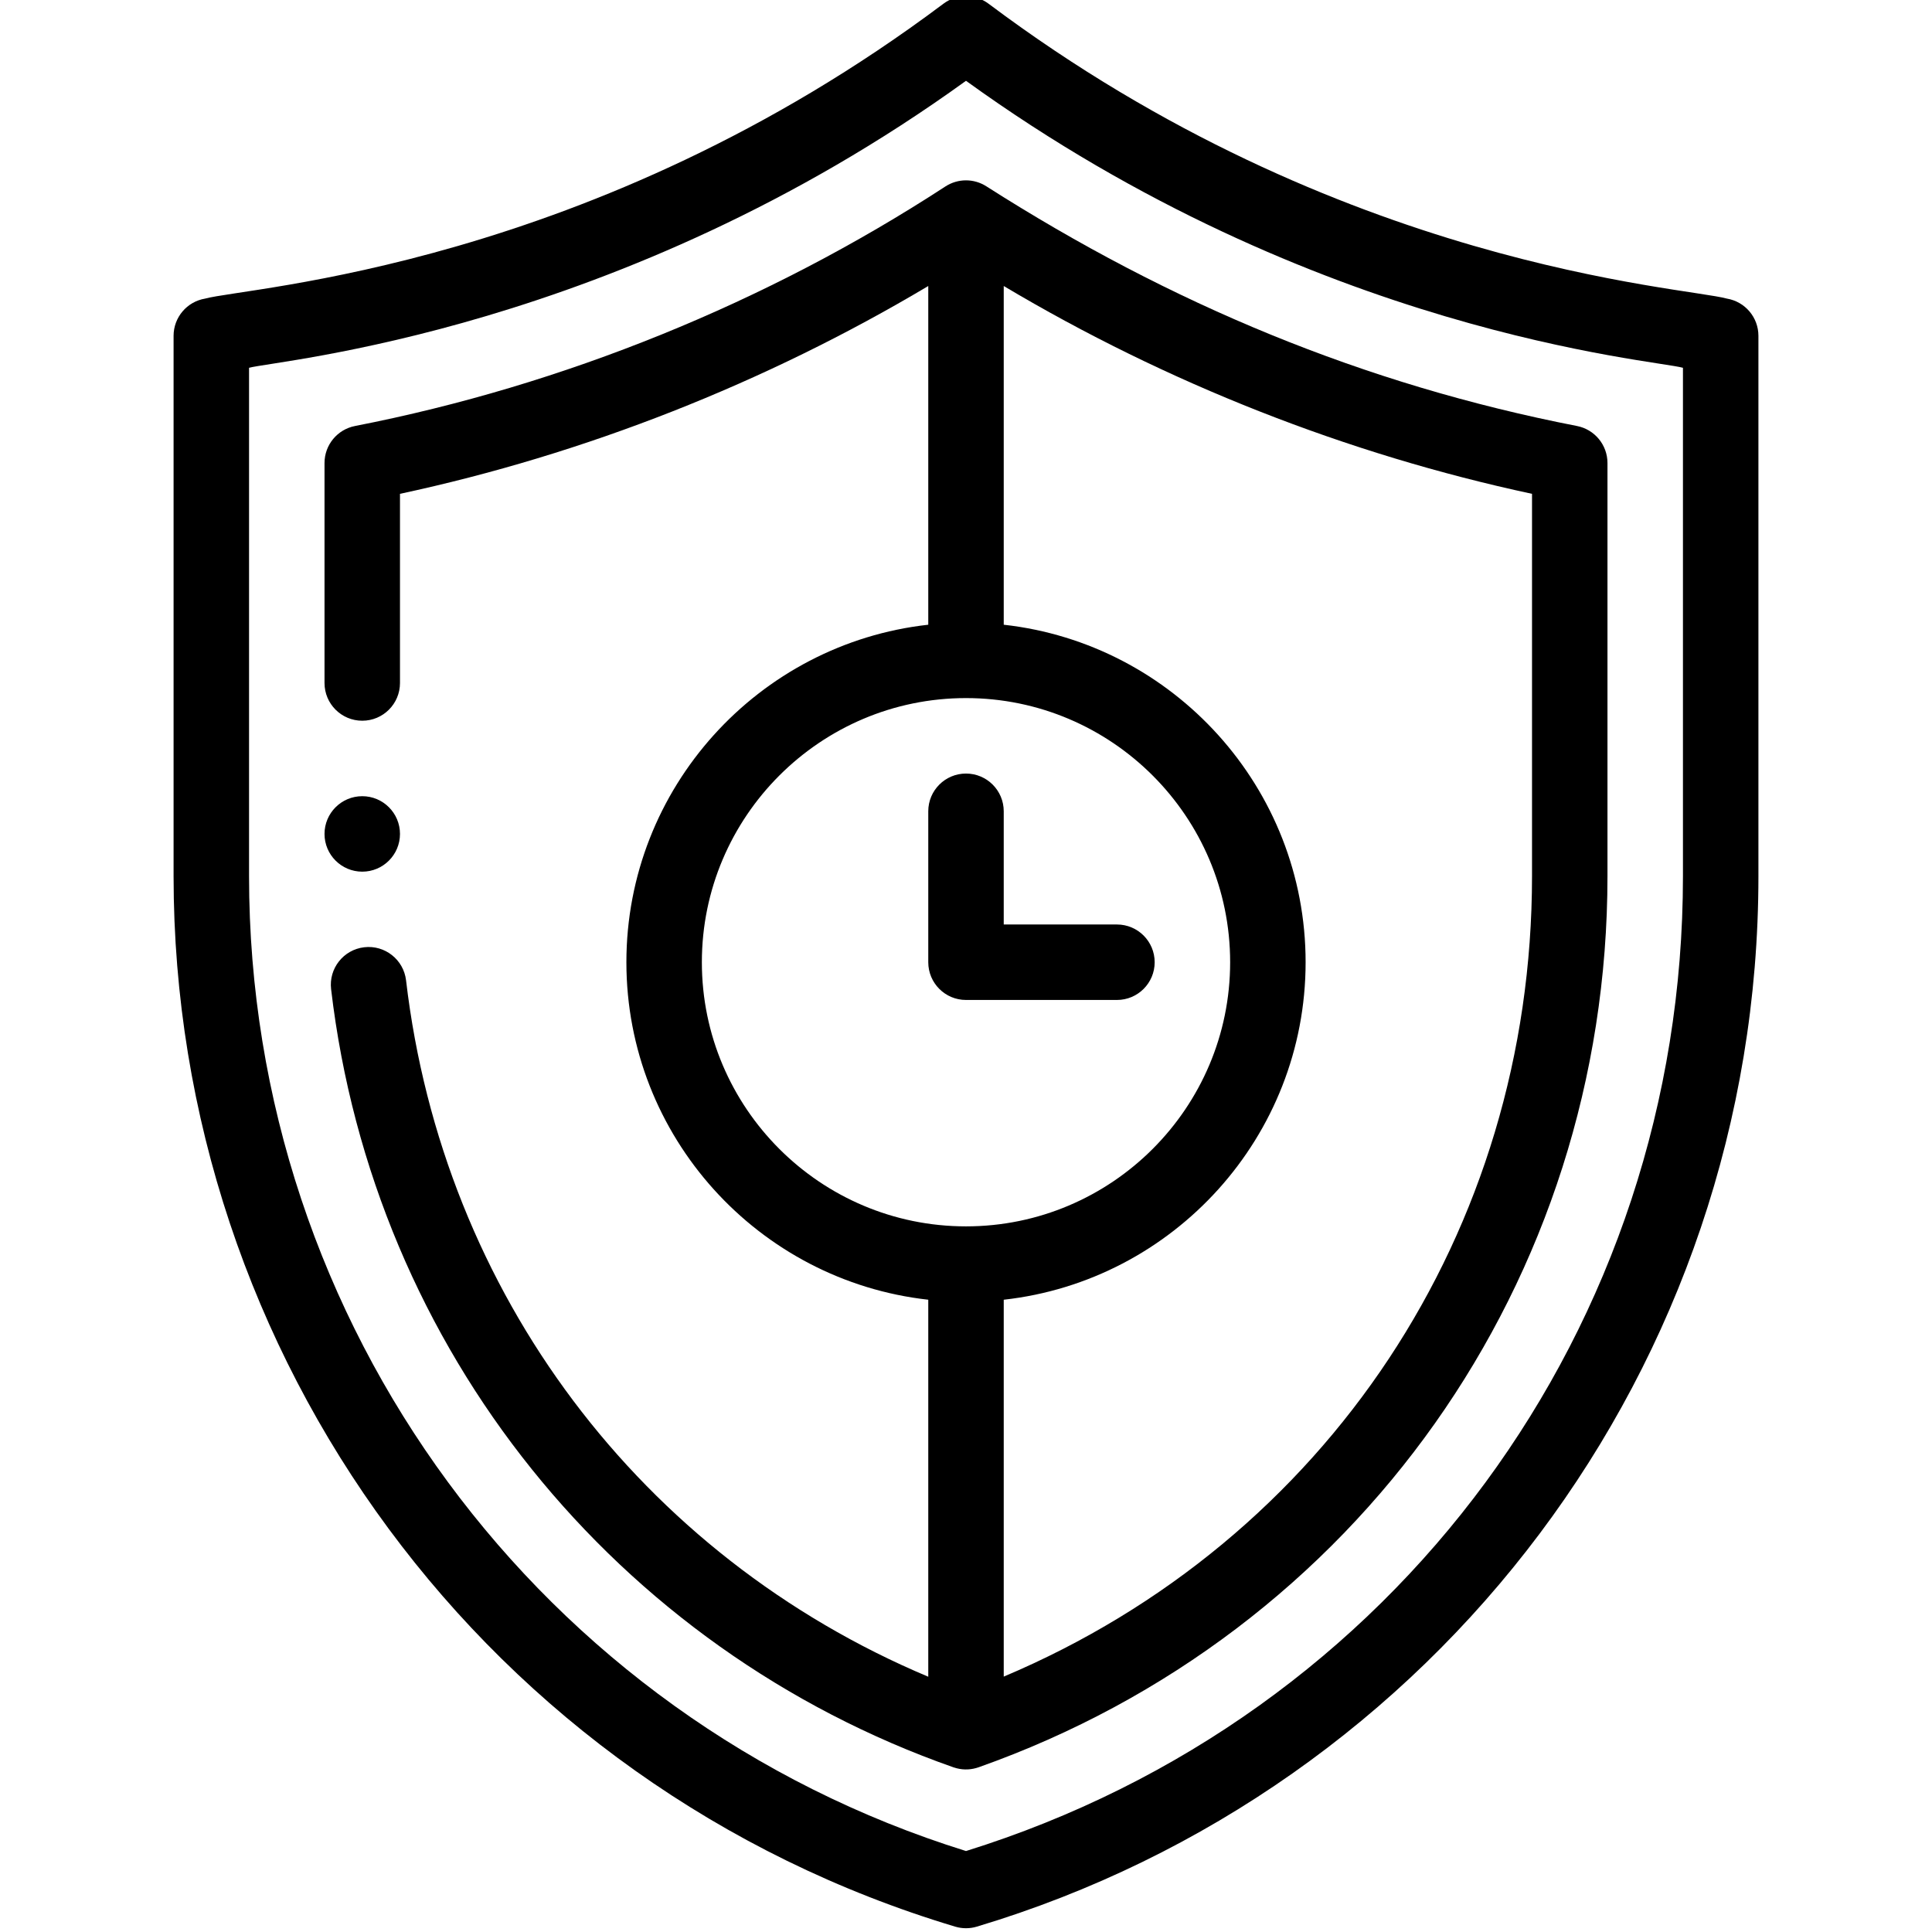 <svg height="511pt" viewBox="-45 1 511 512" width="511pt" xmlns="http://www.w3.org/2000/svg"><path d="m50.5 232c5.52 0 10-4.48 10-10s-4.48-10-10-10-10 4.48-10 10 4.48 10 10 10zm0 0"/><path d="m412.145 80.133c-11.531-3.168-102.316-8.137-195.645-78.133-3.559-2.668-8.445-2.668-12 0-93.395 70.047-184.328 75.016-195.645 78.133-4.82.805-8.355 4.977-8.355 9.867v143.191c0 127.176 82.895 241.133 207.129 278.387.938.281 1.902.422 2.871.422s1.938-.141 2.871-.422c121.543-36.461 207.129-148.43 207.129-278.387v-143.191c0-4.891-3.535-9.062-8.355-9.867zm-11.645 153.059c0 119.445-76.223 222.891-190 258.352-112.871-35.18-190-139.559-190-258.352v-134.723c7.164-1.992 97.715-9.398 190-76.055 93 67.199 182.445 73.914 190 76.055zm0 0"/><path d="m372.414 113.895c-56.445-11.008-107.695-32.352-156.559-63.543-3.25-2.062-7.457-2.113-10.816.062-47.203 30.77-101.305 52.723-156.453 63.48-4.695.914-8.086 5.027-8.086 9.812v58.293c0 5.523 4.477 10 10 10s10-4.477 10-10v-50.129c48.922-10.488 96.84-29.359 140-55.074v89.762c-44.938 4.988-80 43.195-80 89.441 0 46.242 35.062 84.449 80 89.441v99.91c-76.109-32.023-128.641-101.535-138.391-184.551-.645-5.484-5.621-9.414-11.098-8.766-5.484.645-9.41 5.613-8.766 11.098 11.23 95.621 75.586 174.863 164.941 206.23.047.016.098.027.145.043 1.895.633 3.914.695 5.887.137.156-.043.312-.09.465-.145.051-.016.102-.027.152-.047 100.266-35.477 166.664-128.848 166.664-236.16v-109.48c0-4.789-3.391-8.902-8.086-9.816zm-231.914 142.105c0-38.598 31.402-70 70-70s70 31.402 70 70-31.402 70-70 70-70-31.402-70-70zm220-22.809c0 94.23-54.488 176.016-140 212.129v-99.879c44.938-4.992 80-43.195 80-89.441s-35.062-84.453-80-89.441v-89.762c43.168 25.715 91.086 44.586 140 55.074zm0 0"/><path d="m250.5 266c5.523 0 10-4.477 10-10s-4.477-10-10-10h-30v-30c0-5.523-4.477-10-10-10s-10 4.477-10 10v40c0 5.523 4.477 10 10 10zm0 0"/></svg>